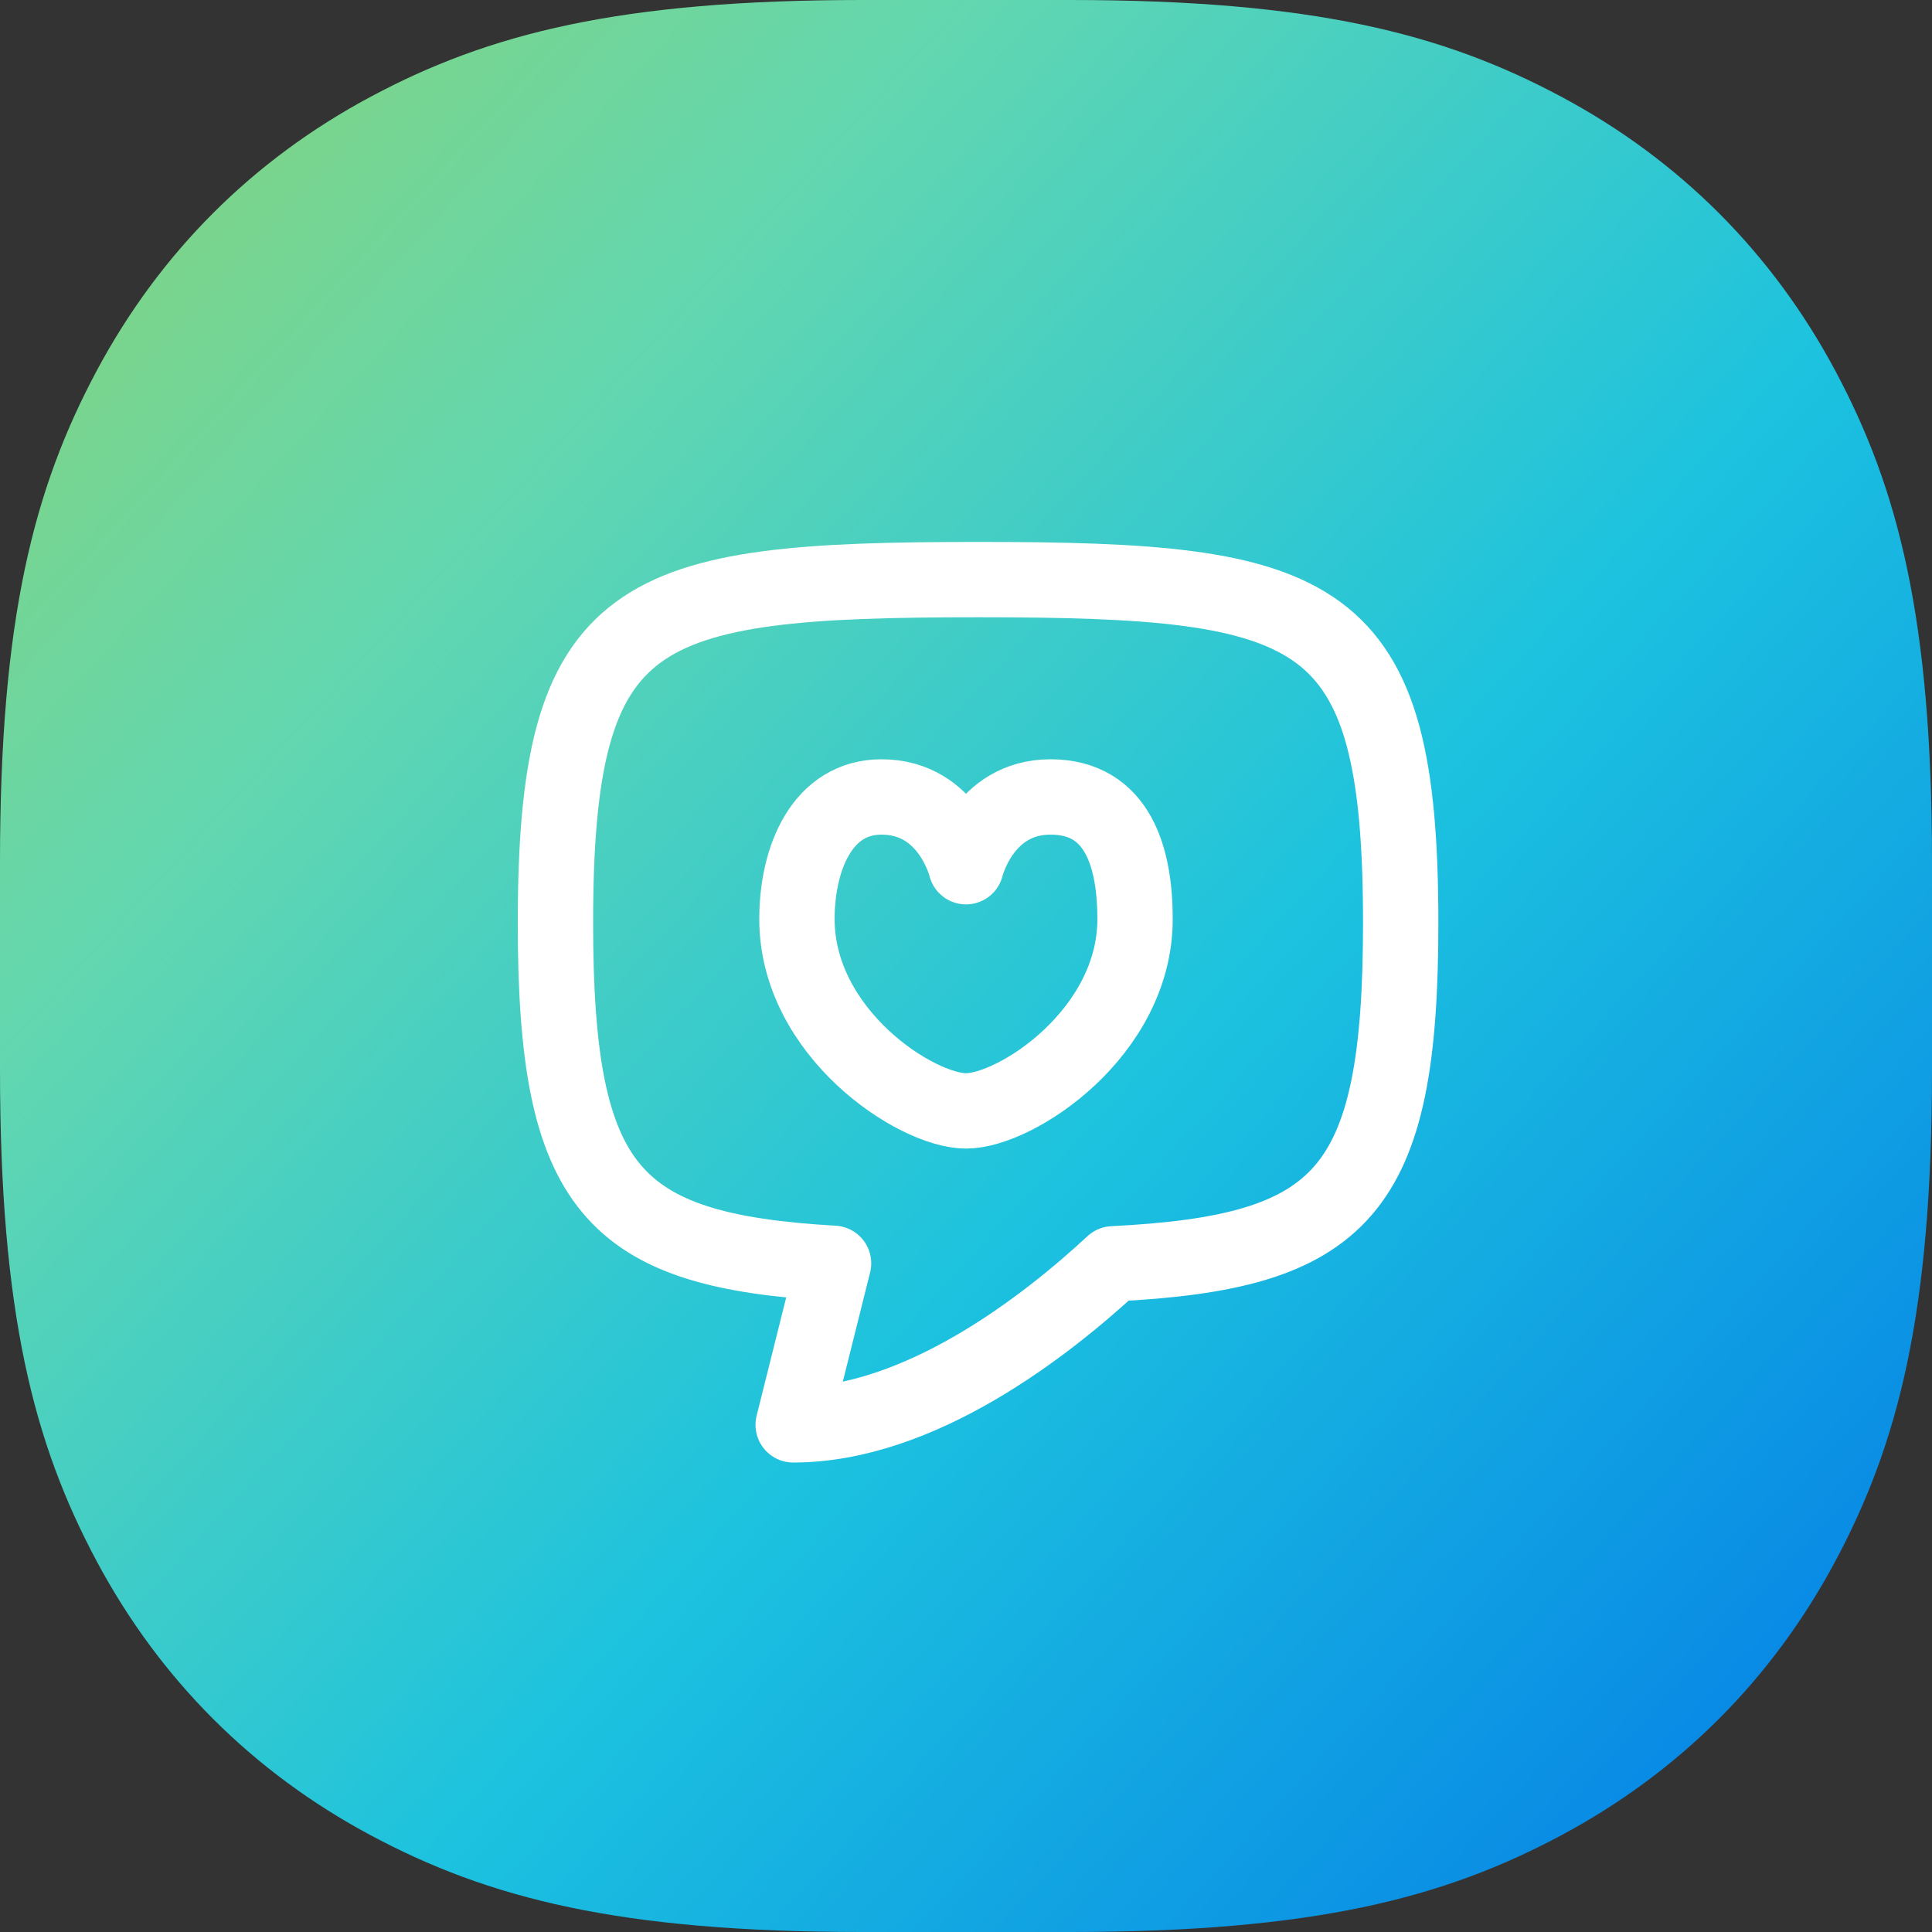 <svg width="80" height="80" xmlns="http://www.w3.org/2000/svg"><rect width="100%" height="100%" fill="#333333" stroke="none"/><defs><linearGradient x1="-202.214%" y1="-177.241%" x2="135.773%" y2="132.952%" id="a"><stop stop-color="#CE55B0" offset="0%"/><stop stop-color="#F34DAC" offset="13.56%"/><stop stop-color="#F48E66" offset="27.101%"/><stop stop-color="#F0B832" offset="37.734%"/><stop stop-color="#B2CE37" offset="50.861%"/><stop stop-color="#63D7AF" offset="66.605%"/><stop stop-color="#1CC2DF" offset="76.47%"/><stop stop-color="#0580E6" offset="87.792%"/><stop stop-color="#CE55B0" offset="100%"/><stop stop-color="#CE55B0" offset="100%"/></linearGradient></defs><g fill="none" fill-rule="evenodd"><path d="M35.706 0h8.588c10.07 0 15.47 1.392 20.359 4.007 4.889 2.615 8.725 6.451 11.34 11.34C78.608 20.237 80 25.636 80 35.706v8.588c0 10.07-1.392 15.47-4.007 20.359-2.615 4.889-6.451 8.725-11.34 11.34C59.763 78.608 54.364 80 44.294 80h-8.588c-10.07 0-15.47-1.392-20.359-4.007-4.889-2.615-8.725-6.451-11.34-11.34C1.392 59.763 0 54.364 0 44.294v-8.588c0-10.07 1.392-15.47 4.007-20.359 2.615-4.889 6.451-8.725 11.34-11.34C20.237 1.392 25.636 0 35.706 0z" fill="url(#a)"/><path d="M40.5 24C26.281 24 23 25.094 23 38.219c0 11.038 2.32 13.566 11.516 14.092L32.844 59c5.228 0 10.456-4.08 13.247-6.668C55.613 51.855 58 49.412 58 38.219 58 25.094 54.719 24 40.5 24z" stroke="#FFF" stroke-width="3.12" stroke-linecap="round" stroke-linejoin="round"/><path d="M33 38.056C33 42.769 37.926 46 40 46s7-3.231 7-7.944C47 35.528 46.3 33 43.5 33S40 35.889 40 35.889 39.3 33 36.5 33c-2.45 0-3.5 2.528-3.5 5.056z" stroke="#FFF" stroke-width="3.12" stroke-linecap="round" stroke-linejoin="round"/></g></svg>